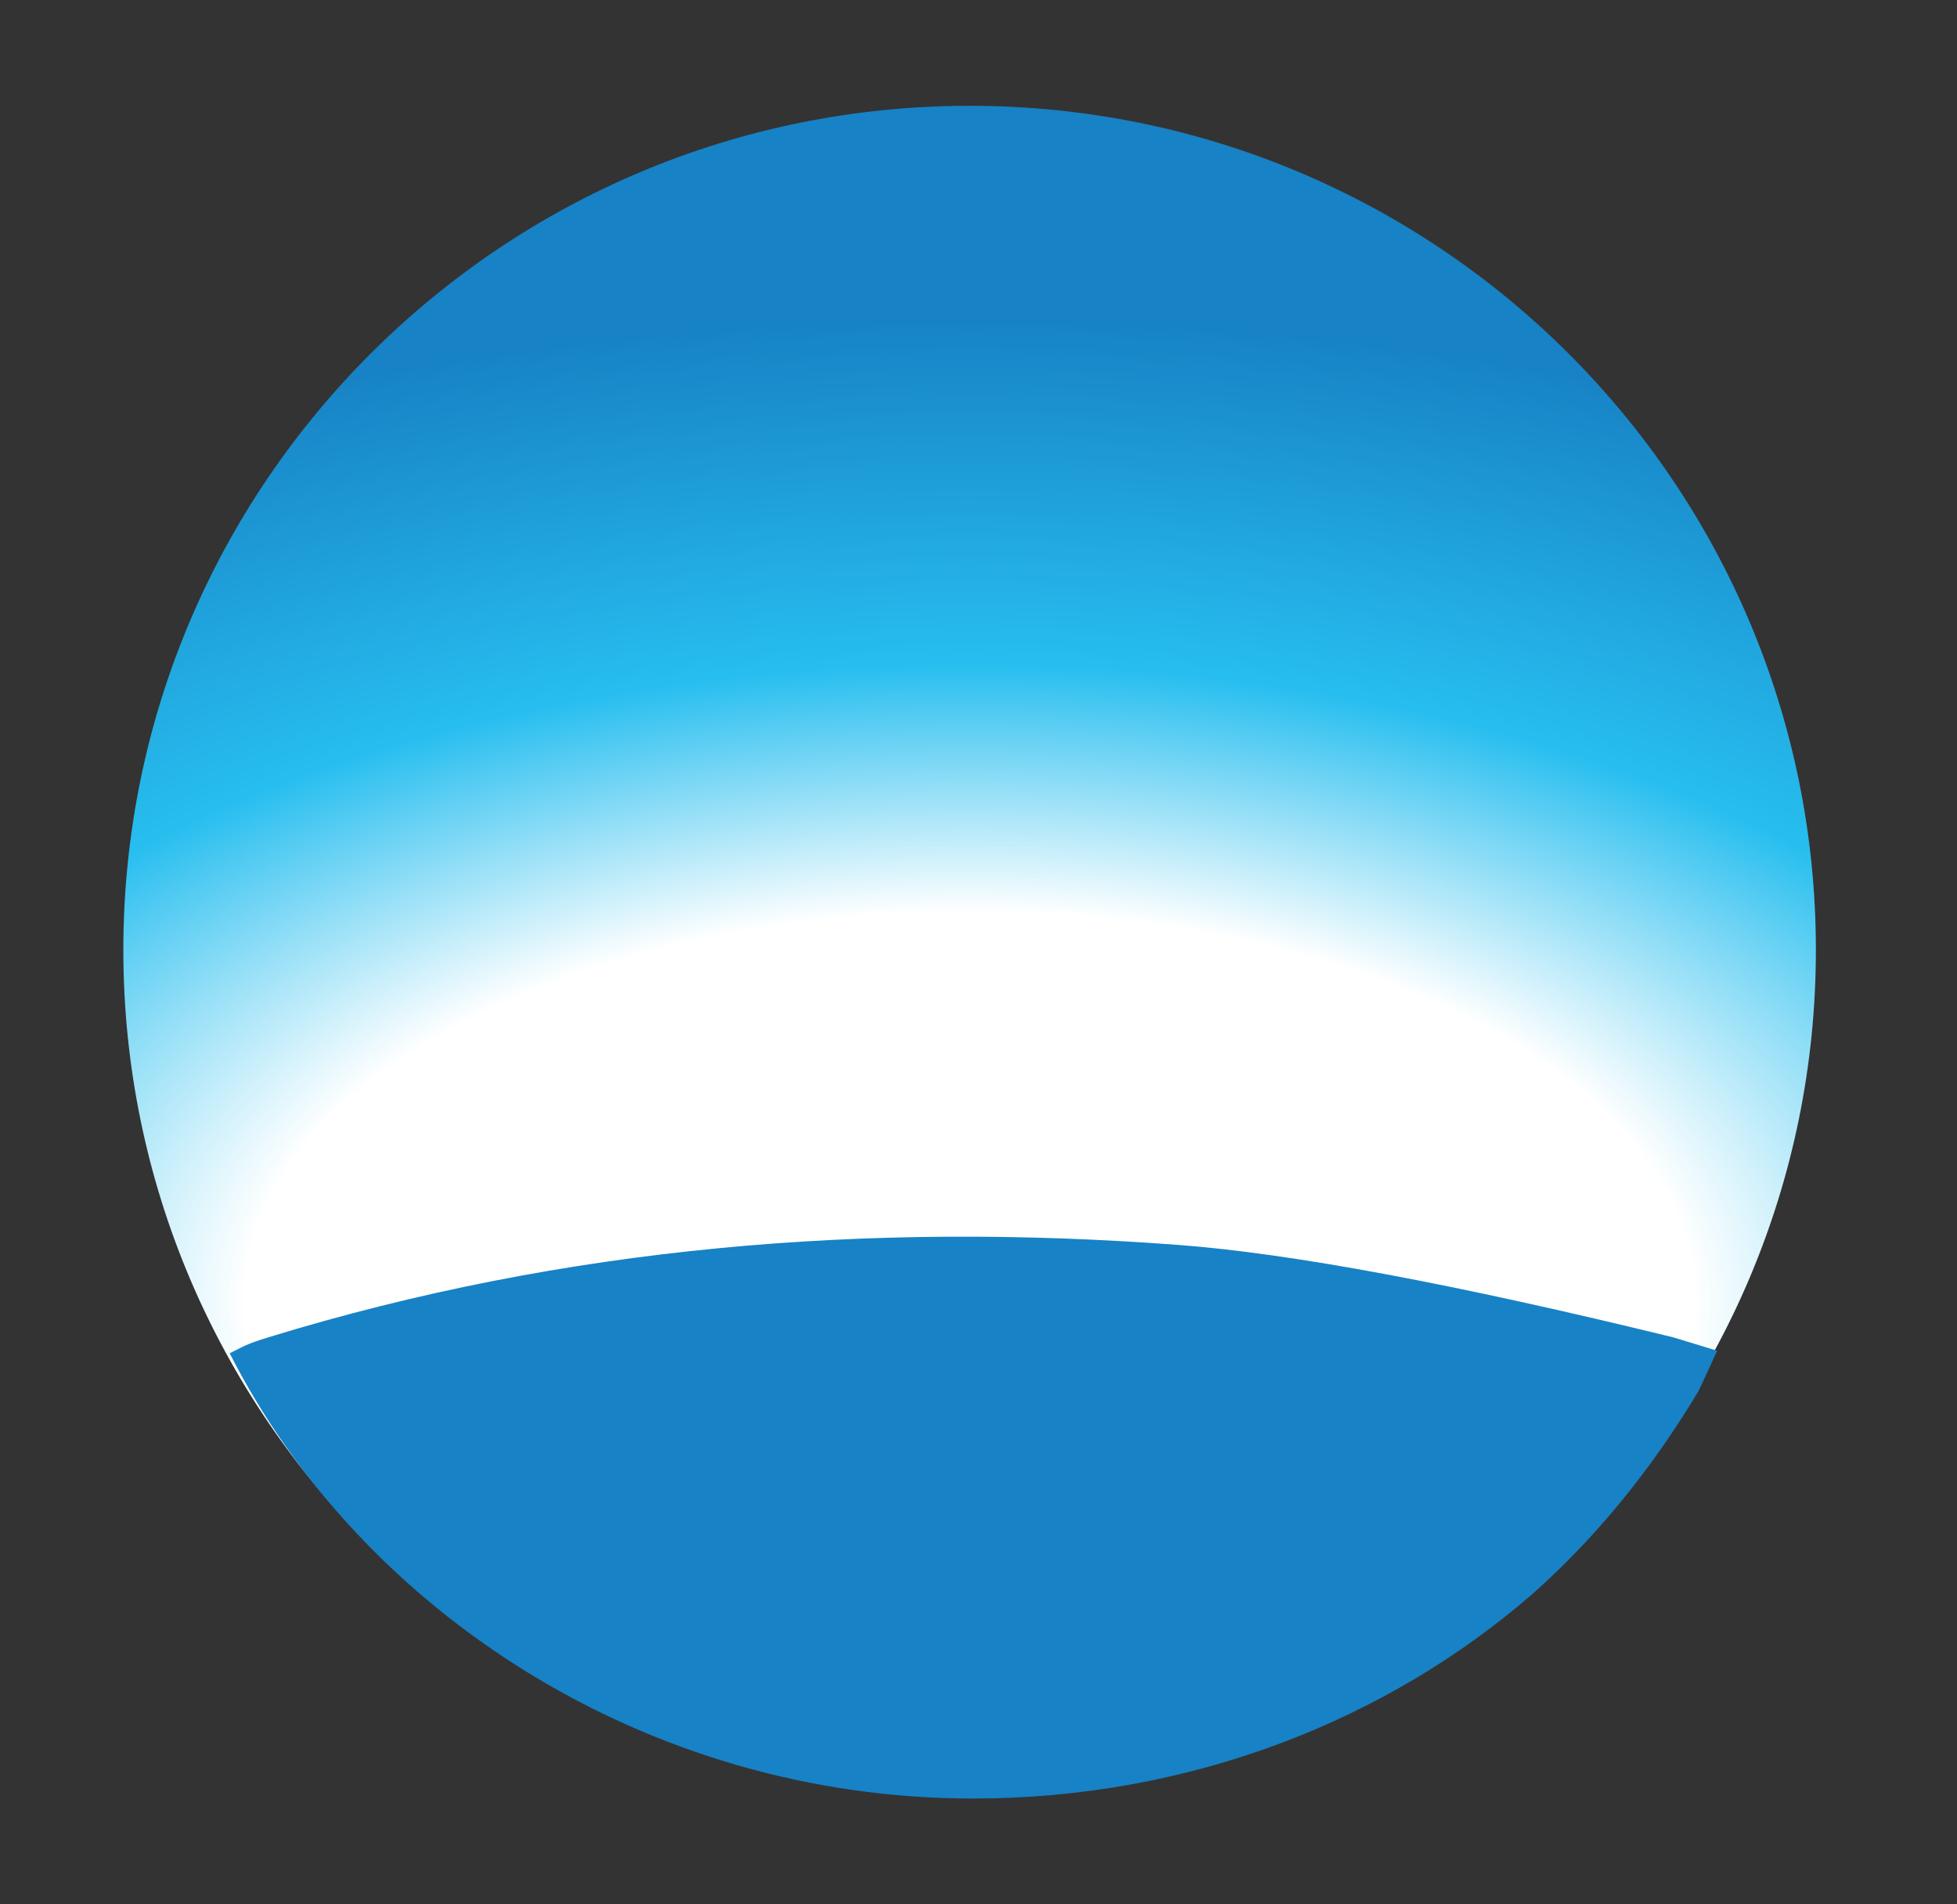 <svg xmlns="http://www.w3.org/2000/svg" width="37" height="36" fill="none"><rect width="100%" height="100%" fill="#333333" stroke="none"/><g fill-rule="evenodd" clip-rule="evenodd"><path fill="url(#a)" d="M34.332 17.957c0 8.812-7.163 15.956-16 15.956s-16-7.144-16-15.956C2.332 9.144 9.495 2 18.332 2s16 7.144 16 15.957Z"/><path fill="#1782C5" d="m32.465 25.534-.832-.253c-4.104-1.004-7.22-1.586-9.348-1.746-5.857-.442-11.597.024-17.202 1.743-.463.142-.463.171-.74.304C6.8 30.435 12.2 34 18.396 34c4.097 0 7.821-1.472 10.584-3.873 1.187-1.056 2.233-2.329 3.132-3.829.014-.023.132-.278.354-.764Z"/></g><defs><radialGradient id="a" cx="0" cy="0" r="1" gradientTransform="matrix(0 18.644 -34.166 0 18.332 24.606)" gradientUnits="userSpaceOnUse"><stop stop-color="#fff"/><stop offset=".395" stop-color="#fff"/><stop offset=".646" stop-color="#27BEEF"/><stop offset="1" stop-color="#1782C5"/></radialGradient></defs></svg>